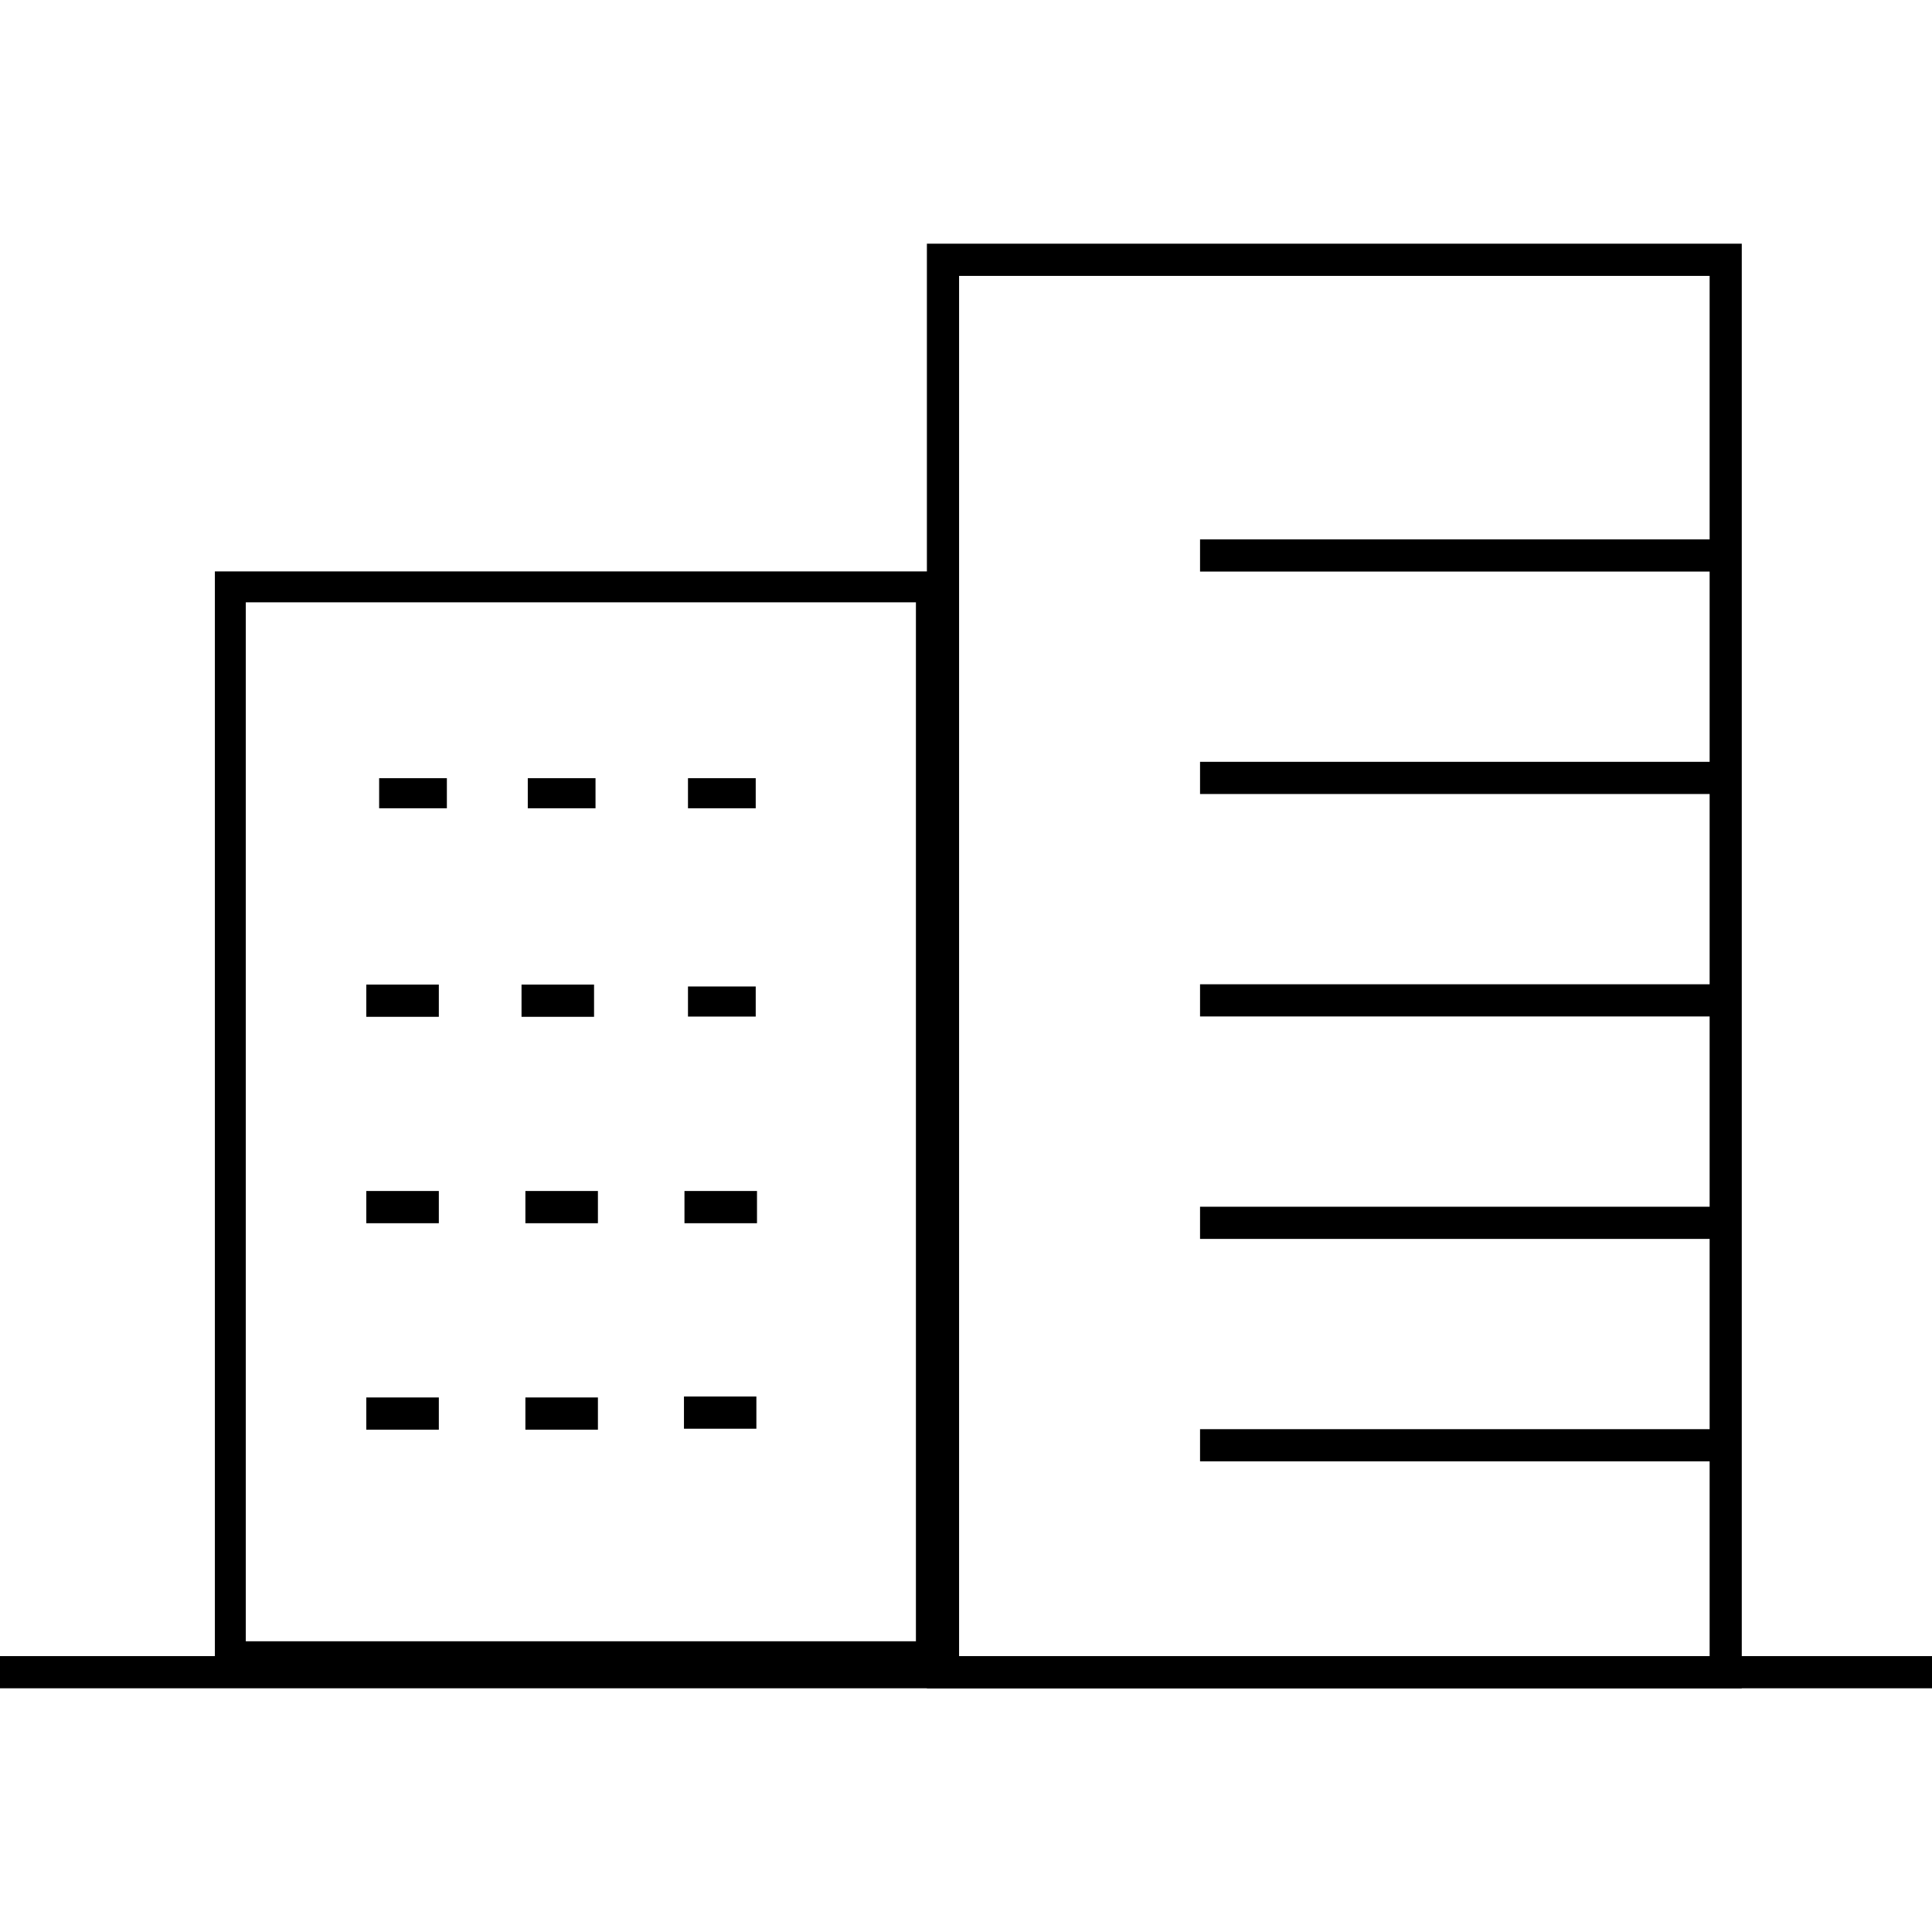 <?xml version="1.0" encoding="UTF-8"?>
<svg id="Layer_1" data-name="Layer 1" xmlns="http://www.w3.org/2000/svg" viewBox="0 0 500 500">
  <path d="m237.04,155.88v268.88H63.61V155.88h173.43m8-8H55.61v284.88h189.43V147.88h0Z"/>
  <path d="m450.77,436.93h-210.89V63.07h210.89v373.86Zm-202.56-8.33h194.24V71.4h-194.24v357.2Z"/>
  <rect x="310.57" y="139.59" width="136.03" height="8.33"/>
  <rect x="310.57" y="197.16" width="136.03" height="8.33"/>
  <rect x="310.57" y="254.73" width="136.03" height="8.33"/>
  <rect x="310.57" y="312.3" width="136.03" height="8.33"/>
  <rect x="310.57" y="369.87" width="136.03" height="8.33"/>
  <rect y="428.6" width="500" height="8.33"/>
  <g>
    <rect x="98.12" y="201.39" width="17.53" height="7.79"/>
    <rect x="136.59" y="201.39" width="17.53" height="7.79"/>
    <rect x="178.05" y="201.39" width="17.53" height="7.79"/>
    <rect x="94.8" y="254.81" width="18.77" height="8.34"/>
    <rect x="134.97" y="254.81" width="18.77" height="8.34"/>
    <rect x="178.05" y="255.3" width="17.53" height="7.79"/>
    <rect x="94.8" y="308.23" width="18.77" height="8.34"/>
    <rect x="135.97" y="308.23" width="18.77" height="8.34"/>
    <rect x="177.14" y="308.23" width="18.77" height="8.34"/>
    <rect x="94.8" y="361.66" width="18.77" height="8.34"/>
    <rect x="135.97" y="361.66" width="18.77" height="8.34"/>
    <rect x="177.01" y="361.42" width="18.74" height="8.33"/>
  </g>
</svg>